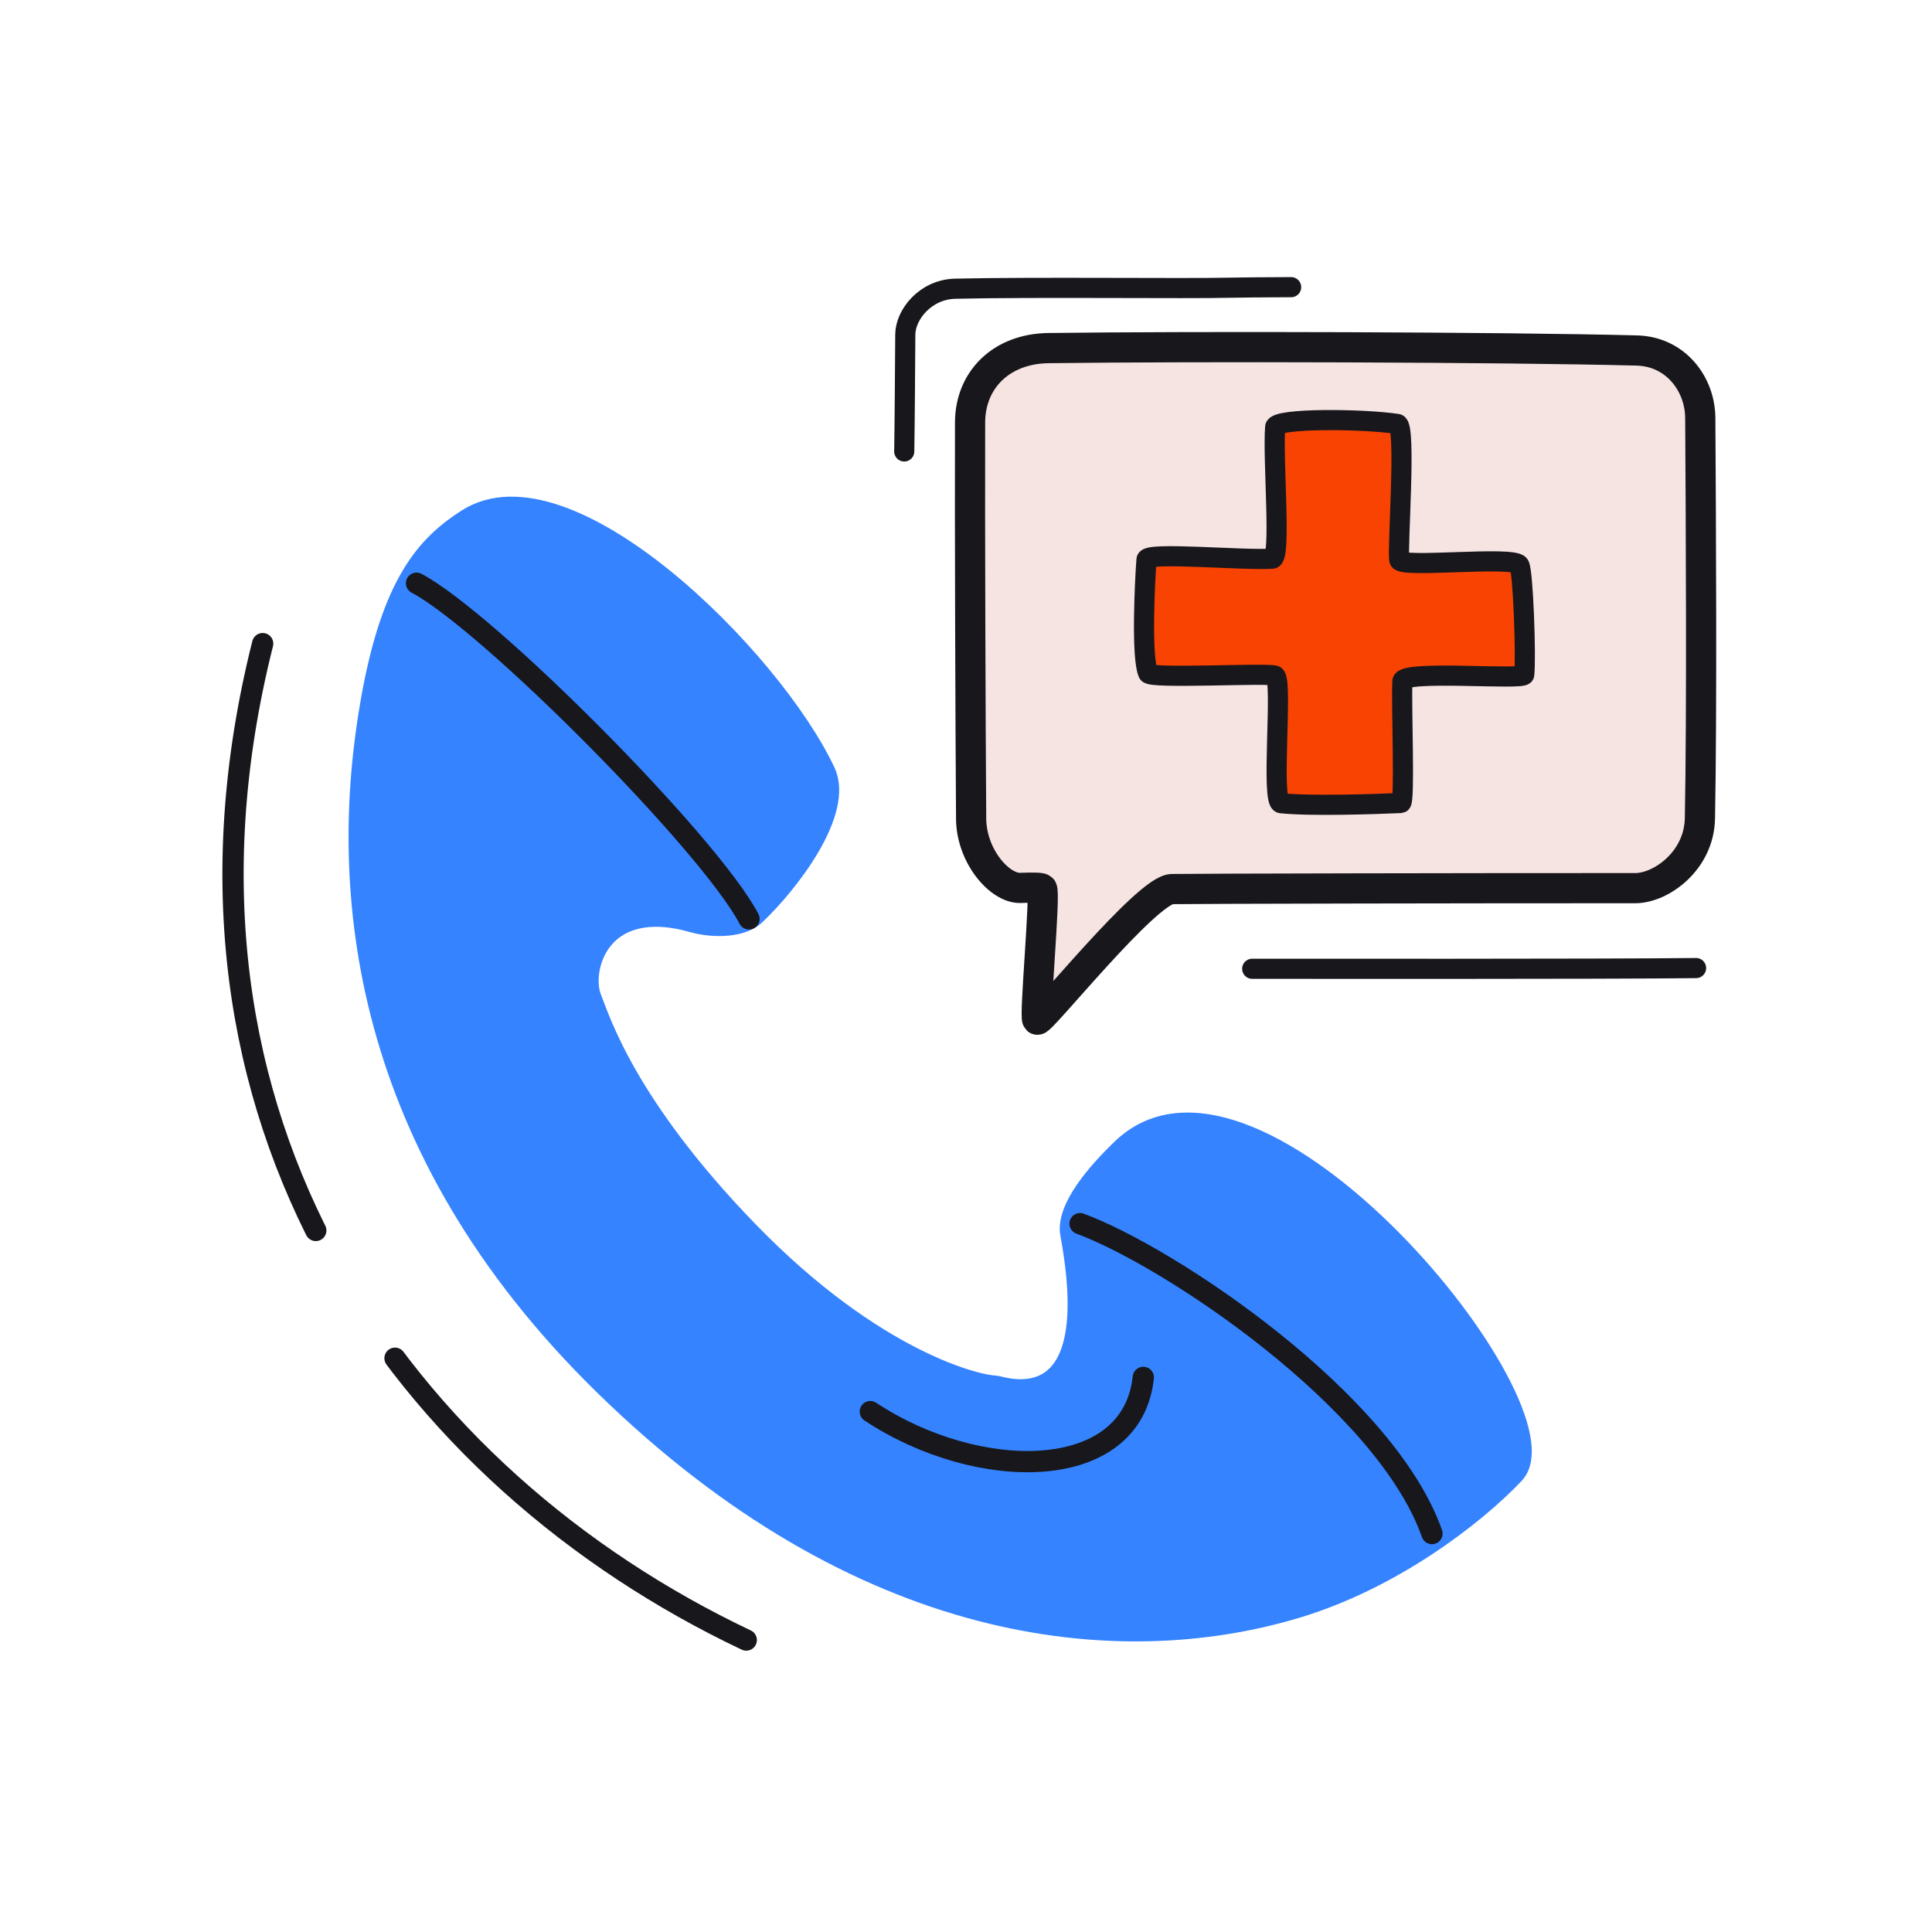 <svg xmlns="http://www.w3.org/2000/svg" width="192" height="192" style="width:100%;height:100%;transform:translate3d(0,0,0);content-visibility:visible" viewBox="0 0 192 192"><defs><clipPath id="a"><path d="M0 0h192v192H0z"/></clipPath><clipPath id="d"><path d="M0 0h192v192H0z"/></clipPath><clipPath id="c"><path d="M0 0h192v192H0z"/></clipPath><clipPath id="b"><path d="M0 0h192v192H0z"/></clipPath></defs><g clip-path="url(#a)"><g clip-path="url(#b)" style="display:none"><g style="display:none"><path fill="none" class="secondary"/><path class="secondary"/><path fill="none" class="primary"/><path fill="none" class="primary"/></g><path fill="none" class="primary" style="display:none"/><path fill="none" class="primary" style="display:none"/><g style="display:none"><path class="tertiary"/><path fill="none" class="primary"/></g><g style="display:none"><path class="quaternary"/><path fill="none" class="primary"/></g><path fill="none" class="primary" style="display:none"/><path fill="none" class="primary" style="display:none"/><path fill="none" class="primary" style="display:none"/></g><g clip-path="url(#c)" style="display:block"><g style="display:block"><path fill="none" stroke="#3583FF" stroke-linecap="round" stroke-linejoin="round" stroke-width="1.76" d="M46.341 51.481C56.425 45.02 76.772 65.27 82.124 76.632c1.927 4.092-3.69 11.277-6.949 14.365-1.667 1.58-4.98 1.186-6.263.813-9.271-2.69-11.12 4.59-10.012 7.343.808 2.009 3.377 10.58 15.588 23.151 12.625 12.998 22.912 15.287 24.426 15.27.55-.007 10.85 4.107 7.333-14.915-.488-2.634 2.763-6.309 5.181-8.62 13.47-12.879 45.259 26.07 39.146 32.53-3.94 4.164-12.18 10.508-21.703 13.363-17.891 5.364-43.471 2.691-68.875-22.126-24.343-23.78-26.59-49.372-23.267-68.186 2.084-11.797 5.586-15.558 9.612-18.139" class="secondary"/><path fill="#3583FF" d="M46.341 51.481C56.425 45.02 76.772 65.27 82.124 76.632c1.927 4.092-3.69 11.277-6.949 14.365-1.667 1.58-4.98 1.186-6.263.813-9.271-2.69-11.12 4.59-10.012 7.343.808 2.009 3.377 10.58 15.588 23.151 12.625 12.998 22.912 15.287 24.426 15.27.55-.007 10.85 4.107 7.333-14.915-.488-2.634 2.763-6.309 5.181-8.62 13.47-12.879 45.259 26.07 39.146 32.53-3.94 4.164-12.18 10.508-21.703 13.363-17.891 5.364-43.471 2.691-68.875-22.126-24.343-23.78-26.59-49.372-23.267-68.186 2.084-11.797 5.586-15.558 9.612-18.139" class="secondary"/><path fill="none" stroke="#17171C" stroke-linecap="round" stroke-linejoin="round" stroke-width="2.112" d="M74.436 91.316C70.49 83.823 48.564 61.764 41.394 57.96m100.914 94.445c-4.635-13.19-26.073-27.52-34.973-30.798" class="primary"/></g><path fill="none" stroke="#17171C" stroke-dasharray="68 17" stroke-linecap="round" stroke-linejoin="round" stroke-width="2.4" d="M-35.259-96.043C-48.876-41.962-19.023-1.709 19.353 16.485" class="primary" style="display:block" transform="matrix(.88 0 0 .88 57.132 148.48)"/><path fill="none" stroke="#17171C" stroke-linecap="round" stroke-linejoin="round" stroke-width="2.4" d="M15.415-4.756C14.14 7.237-3.27 7.149-15.415-.894" class="primary" style="display:block" transform="matrix(.88 0 0 .88 100.055 141.07)"/><g style="display:block"><path fill="#F5E4E2" d="M104.202 34.593c-4.693.061-7.786 3.15-7.798 7.397-.029 10.323.035 29.292.106 39.368.026 3.742 2.853 6.946 4.892 6.881 1.12-.036 2.026-.048 2.15.077.373.375-.777 12.715-.47 13.017.312.308 10.87-12.926 13.38-12.979 1.823-.039 31.585-.1 46.033-.09 2.578.002 6.36-2.711 6.442-6.929.2-10.355.099-29.709.034-39.811-.021-3.327-2.415-6.59-6.305-6.692-13.242-.345-44.041-.424-58.464-.239" class="tertiary"/><path fill="none" stroke="#17171C" stroke-linecap="round" stroke-linejoin="round" stroke-width="3" d="M104.202 34.593c-4.693.061-7.786 3.15-7.798 7.397-.029 10.323.035 29.292.106 39.368.026 3.742 2.853 6.946 4.892 6.881 1.12-.036 2.026-.048 2.15.077.373.375-.777 12.715-.47 13.017.312.308 10.87-12.926 13.38-12.979 1.823-.039 31.585-.1 46.033-.09 2.578.002 6.36-2.711 6.442-6.929.2-10.355.099-29.709.034-39.811-.021-3.327-2.415-6.59-6.305-6.692-13.242-.345-44.041-.424-58.464-.239" class="primary"/></g><g style="display:block"><path fill="#F84303" d="M126.722 42.448c.067-.912 8.711-.839 12.149-.317.913.139-.024 12.451.189 13.52.167.84 11.278-.431 11.919.489.387.556.692 9.199.497 10.91-.065.575-12.051-.498-12.108.664-.12 2.403.283 12.068-.147 12.088-2.423.109-8.932.333-11.912.021-1.045-.11.212-12.269-.598-12.674-.615-.309-12.354.34-12.608-.243-.703-1.608-.327-9.214-.166-11.295.061-.793 9.547.104 12.504-.091.912-.06.037-9.733.281-13.072" class="quaternary"/><path fill="none" stroke="#17171C" stroke-linecap="round" stroke-linejoin="round" stroke-width="2" d="M126.722 42.448c.067-.912 8.711-.839 12.149-.317.913.139-.024 12.451.189 13.52.167.84 11.278-.431 11.919.489.387.556.692 9.199.497 10.91-.065.575-12.051-.498-12.108.664-.12 2.403.283 12.068-.147 12.088-2.423.109-8.932.333-11.912.021-1.045-.11.212-12.269-.598-12.674-.615-.309-12.354.34-12.608-.243-.703-1.608-.327-9.214-.166-11.295.061-.793 9.547.104 12.504-.091.912-.06.037-9.733.281-13.072" class="primary"/></g><path fill="none" stroke="#17171C" stroke-linecap="round" stroke-linejoin="round" stroke-width="2" d="M-22.056.032c2.379 0 35.41.038 44.112-.071" class="primary" style="display:none" transform="translate(146.499 96.244)"/><path fill="none" stroke="#17171C" stroke-linecap="round" stroke-linejoin="round" stroke-width="2" d="M-22.056.032c2.379 0 35.41.038 44.112-.071" class="primary" style="display:block" transform="translate(146.499 96.244)"/><path fill="none" stroke="#17171C" stroke-linecap="round" stroke-linejoin="round" stroke-width="2" d="M22.198-8.189c-2.913.013-5.07.03-5.947.052-4.571.114-19.57-.085-27.44.103-2.964.071-4.945 2.578-4.958 4.55-.025 3.637-.056 8.667-.104 11.621" class="primary" style="display:block" transform="translate(106.114 36.727)"/></g><g clip-path="url(#d)" style="display:none"><g style="display:none"><path fill="none" class="secondary"/><path class="secondary"/><path fill="none" class="primary"/><path fill="none" class="primary"/></g><path fill="none" class="primary" style="display:none"/><path fill="none" class="primary" style="display:none"/><g style="display:none"><path class="tertiary"/><path fill="none" class="primary"/></g><g style="display:none"><path class="quaternary"/><path fill="none" class="primary"/></g><path fill="none" class="primary" style="display:none"/><path fill="none" class="primary" style="display:none"/></g></g></svg>